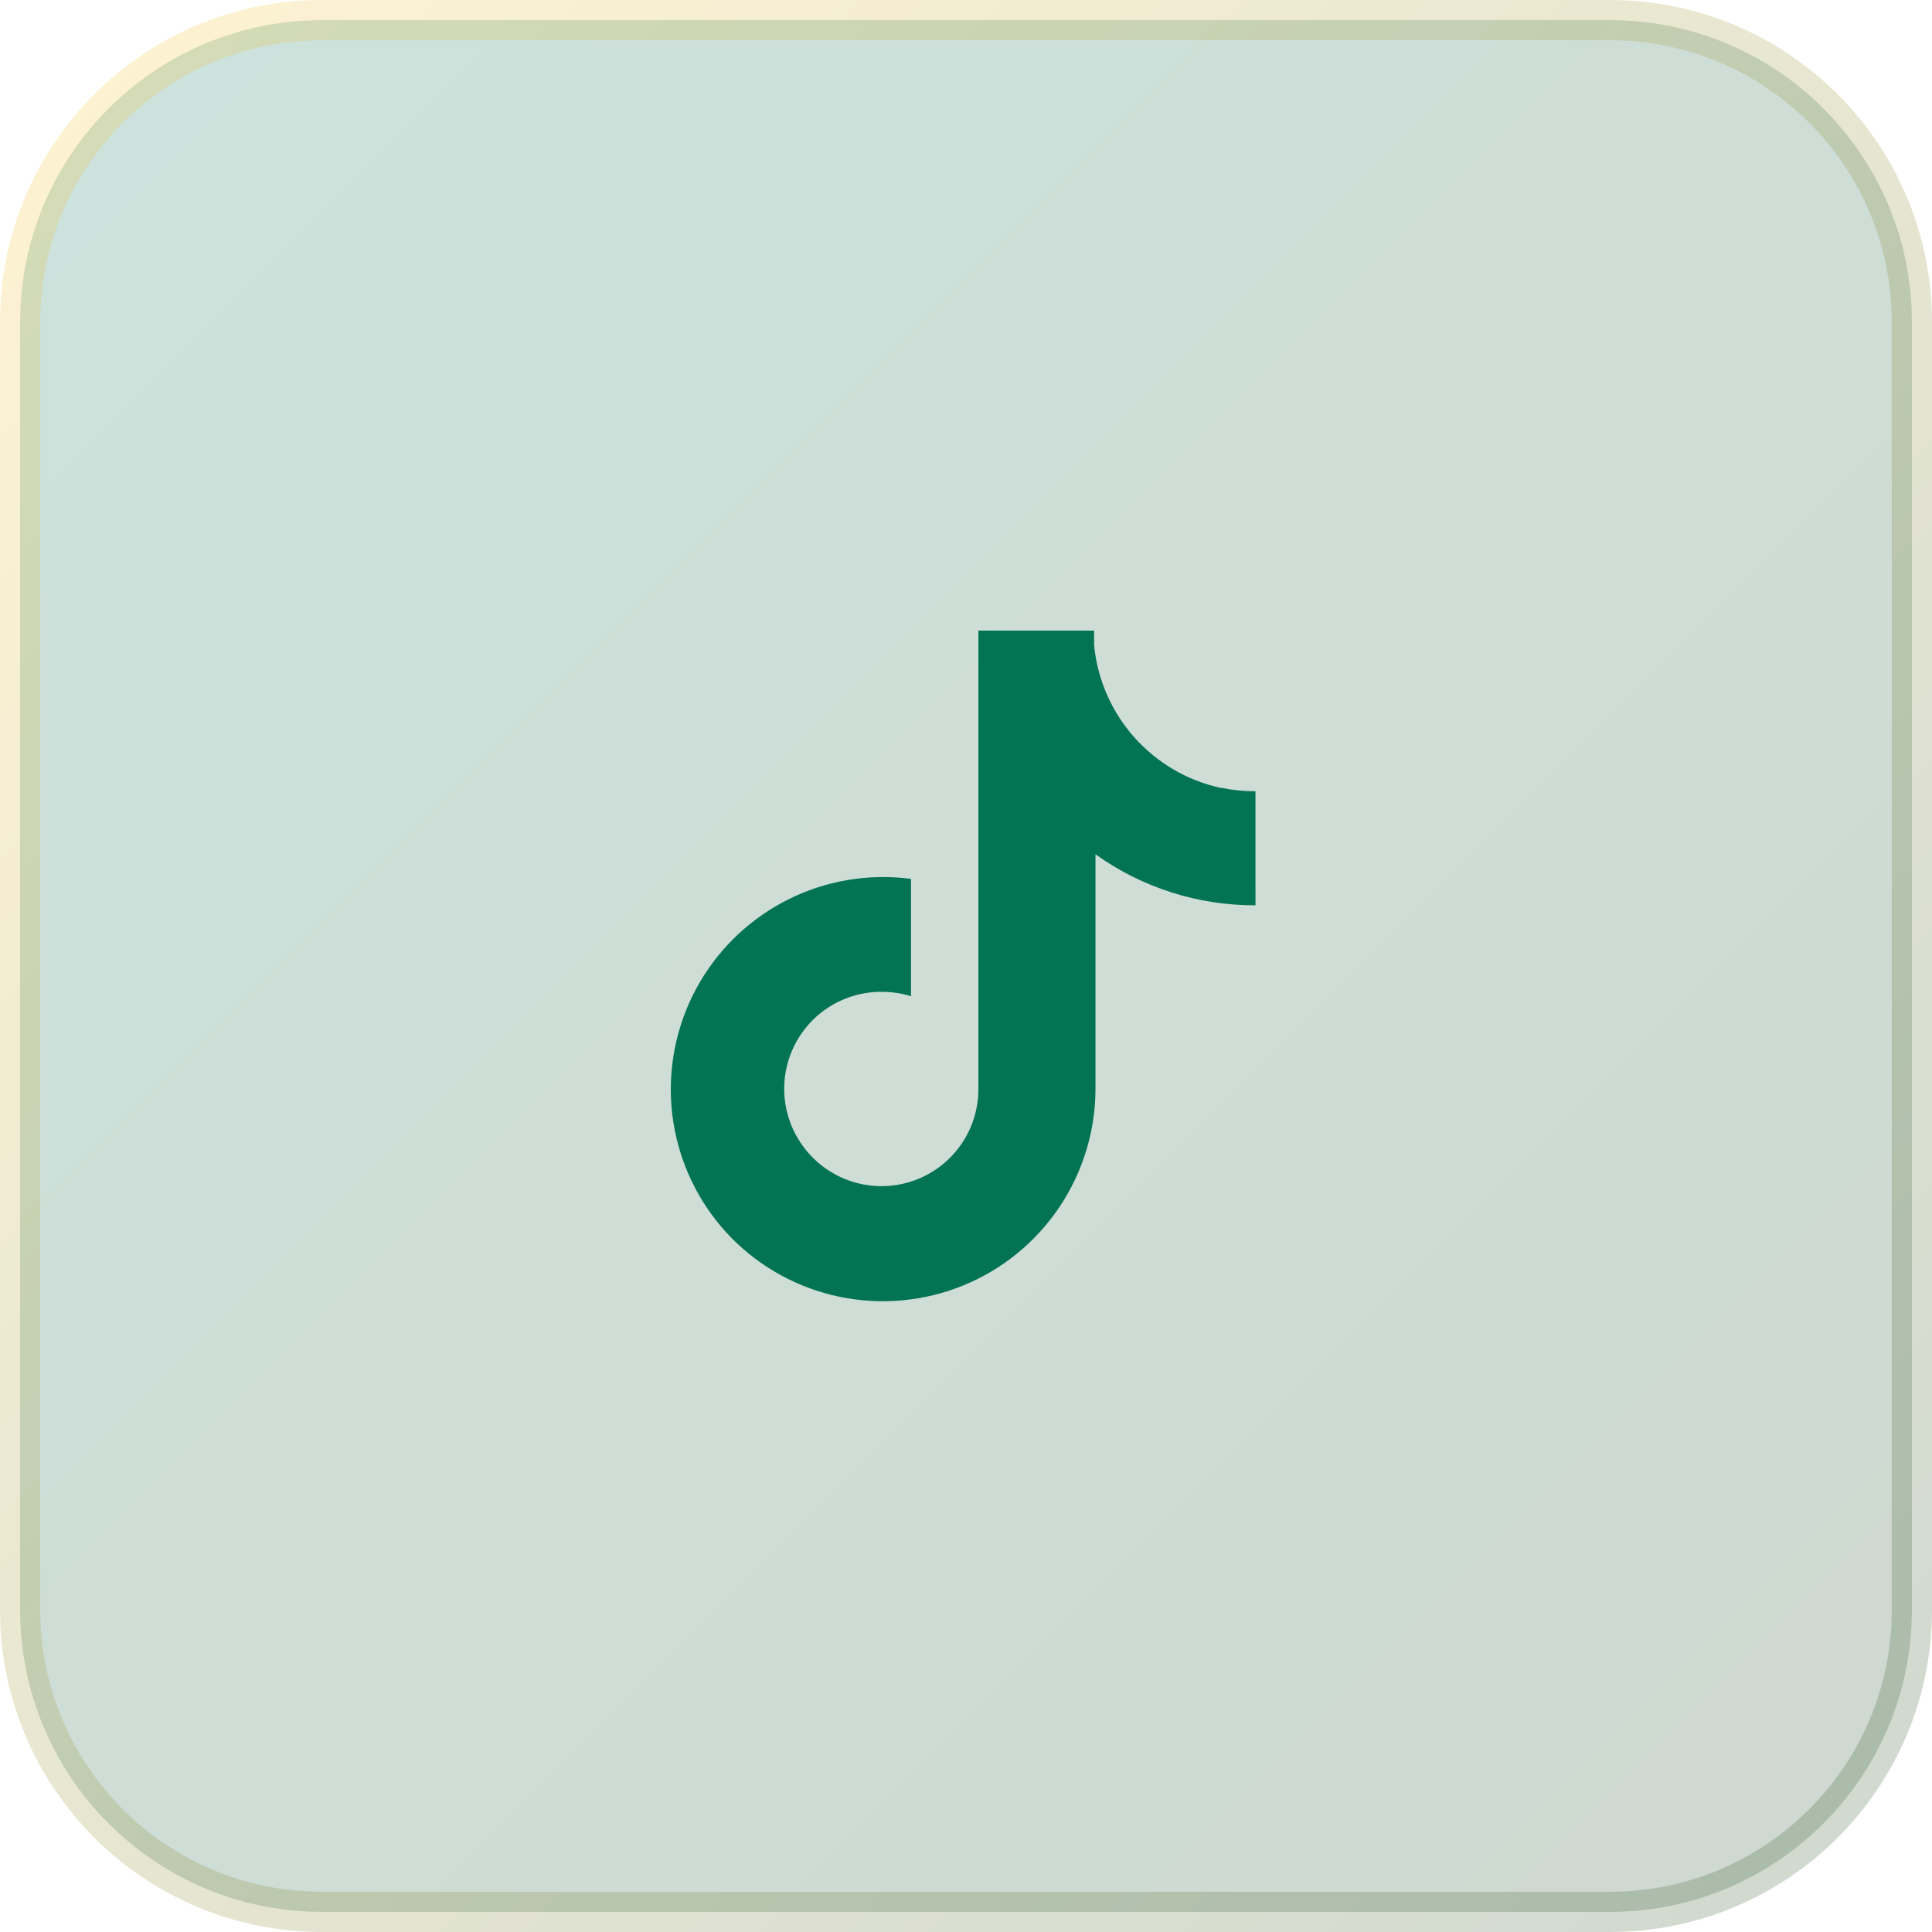 <svg width="48" height="48" viewBox="0 0 48 48" fill="none" xmlns="http://www.w3.org/2000/svg">
<path d="M8 0.5H40C44.142 0.5 47.5 3.858 47.5 8V40C47.5 44.142 44.142 47.5 40 47.5H8C3.858 47.5 0.5 44.142 0.5 40V8C0.5 3.858 3.858 0.5 8 0.5Z" fill="url(#paint0_linear_2321_4033)"/>
<path d="M8 0.5H40C44.142 0.5 47.5 3.858 47.5 8V40C47.5 44.142 44.142 47.5 40 47.5H8C3.858 47.5 0.5 44.142 0.5 40V8C0.5 3.858 3.858 0.5 8 0.5Z" stroke="url(#paint1_linear_2321_4033)"/>
<path d="M30.325 19.575C29.494 19.393 28.743 18.951 28.178 18.315C27.614 17.679 27.266 16.88 27.183 16.034V15.667H24.308V27.059C24.309 27.564 24.151 28.057 23.855 28.467C23.56 28.878 23.144 29.185 22.664 29.345C22.185 29.506 21.667 29.511 21.185 29.361C20.702 29.211 20.279 28.913 19.975 28.509C19.703 28.151 19.536 27.724 19.494 27.277C19.452 26.83 19.535 26.379 19.736 25.977C19.936 25.575 20.245 25.236 20.627 25C21.01 24.765 21.451 24.64 21.9 24.642C22.149 24.641 22.396 24.677 22.634 24.75V21.834C22.357 21.799 22.078 21.785 21.8 21.792C20.774 21.819 19.779 22.145 18.936 22.73C18.093 23.314 17.438 24.132 17.053 25.082C16.667 26.033 16.567 27.076 16.765 28.082C16.963 29.089 17.45 30.016 18.167 30.75C18.901 31.497 19.841 32.009 20.867 32.22C21.893 32.431 22.959 32.333 23.929 31.938C24.899 31.542 25.729 30.867 26.315 29.998C26.9 29.129 27.214 28.106 27.217 27.059V21.225C28.376 22.054 29.767 22.497 31.192 22.492V19.659C30.912 19.66 30.633 19.632 30.358 19.575H30.325Z" fill="#027353"/>
<defs>
<linearGradient id="paint0_linear_2321_4033" x1="0" y1="0" x2="48" y2="48" gradientUnits="userSpaceOnUse">
<stop stop-color="#027353" stop-opacity="0.2"/>
<stop offset="1" stop-color="#0F3D13" stop-opacity="0.2"/>
</linearGradient>
<linearGradient id="paint1_linear_2321_4033" x1="0" y1="0" x2="48" y2="48" gradientUnits="userSpaceOnUse">
<stop stop-color="#FFC621" stop-opacity="0.2"/>
<stop offset="1" stop-color="#0F3D13" stop-opacity="0.2"/>
</linearGradient>
</defs>
</svg>
